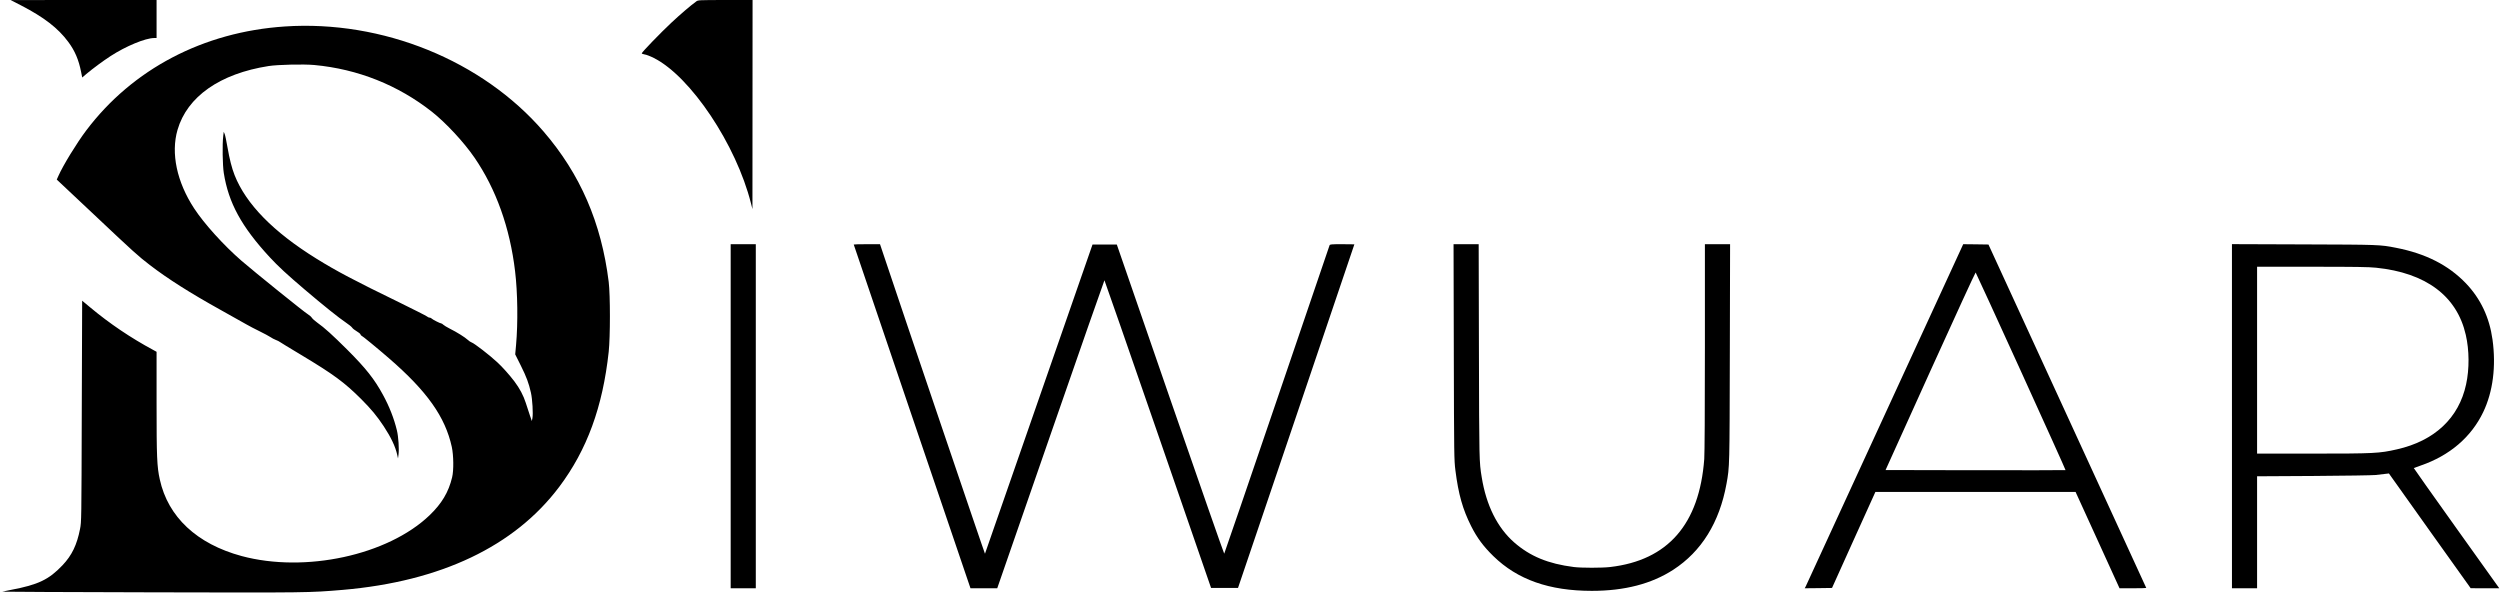 <?xml version="1.0" standalone="no"?>
<!DOCTYPE svg PUBLIC "-//W3C//DTD SVG 20010904//EN"
 "http://www.w3.org/TR/2001/REC-SVG-20010904/DTD/svg10.dtd">
<svg version="1.0" xmlns="http://www.w3.org/2000/svg"
 width="3880pt" height="921pt" viewBox="0 0 3880 921"
 preserveAspectRatio="xMidYMid meet">

<g transform="translate(0,921) scale(0.1,-0.1)"
fill="#000000" stroke="none">
<path d="M325 9127 c358 -185 576 -353 735 -568 102 -137 162 -278 199 -467
l17 -85 64 55 c104 87 257 200 375 277 237 154 540 280 678 281 l37 0 0 295 0
295 -1132 0 -1133 -1 160 -82z"/>
<path d="M10805 9187 c-81 -58 -245 -198 -385 -329 -166 -155 -460 -459 -460
-476 0 -5 20 -13 45 -17 25 -3 90 -28 143 -55 571 -288 1278 -1345 1507 -2255
l23 -90 1 1623 1 1622 -422 0 c-420 -1 -423 -1 -453 -23z"/>
<path d="M4420 8799 c-1263 -84 -2362 -660 -3082 -1614 -147 -195 -359 -541
-432 -706 l-25 -56 569 -535 c635 -599 691 -649 875 -791 279 -214 624 -433
1099 -697 176 -98 357 -199 401 -225 44 -25 136 -74 205 -107 69 -34 144 -74
166 -89 23 -16 61 -36 85 -45 24 -9 51 -22 59 -29 8 -7 155 -96 325 -198 512
-307 679 -430 941 -691 157 -158 242 -260 349 -421 114 -173 183 -319 210
-445 l12 -55 8 60 c11 86 -1 276 -25 375 -44 183 -118 373 -218 555 -131 241
-264 409 -551 696 -233 232 -356 343 -465 420 -38 27 -77 62 -87 78 -9 15 -37
39 -60 53 -50 28 -826 654 -1029 829 -277 240 -581 576 -738 816 -268 410
-362 855 -257 1217 150 517 659 873 1415 991 142 22 541 31 707 16 677 -63
1301 -312 1828 -727 217 -172 493 -469 658 -709 336 -489 551 -1090 631 -1765
40 -331 46 -801 15 -1147 l-13 -143 86 -172 c90 -181 124 -273 158 -423 23
-102 36 -327 23 -395 l-9 -45 -31 90 c-18 50 -46 136 -63 192 -36 113 -94 224
-177 334 -75 99 -189 227 -266 297 -119 111 -358 295 -397 307 -14 4 -41 22
-60 40 -43 40 -170 120 -279 174 -45 23 -90 50 -101 61 -11 11 -25 20 -31 20
-18 0 -137 61 -150 76 -6 8 -21 14 -32 14 -11 0 -30 8 -41 19 -12 10 -208 109
-436 221 -683 332 -975 486 -1280 676 -668 414 -1092 847 -1269 1295 -44 112
-78 246 -111 435 -16 93 -35 185 -43 204 l-15 34 -8 -69 c-15 -123 -10 -449 9
-570 73 -463 275 -833 713 -1307 130 -141 270 -270 545 -504 288 -245 533
-441 635 -509 44 -29 88 -65 98 -79 9 -15 41 -40 71 -57 30 -17 57 -39 60 -50
4 -10 10 -19 15 -19 10 0 246 -194 425 -349 594 -514 875 -912 977 -1378 28
-131 31 -364 5 -471 -56 -233 -161 -408 -353 -592 -648 -618 -1929 -895 -2914
-630 -695 188 -1143 607 -1270 1189 -44 199 -50 348 -50 1187 l0 794 -51 28
c-351 189 -677 409 -979 661 l-125 104 -6 -1714 c-5 -1714 -5 -1714 -27 -1829
-48 -246 -126 -409 -272 -563 -212 -223 -376 -302 -800 -382 -73 -14 -135 -27
-137 -28 -2 -2 1040 -7 2314 -10 2447 -6 2449 -6 2973 38 1521 131 2666 676
3360 1600 431 574 674 1239 767 2095 25 233 25 881 0 1085 -114 918 -441 1673
-1012 2335 -951 1102 -2499 1730 -4015 1629z"/>
<path d="M11340 2750 l0 -2670 195 0 195 0 0 2670 0 2670 -195 0 -195 0 0
-2670z"/>
<path d="M13250 5415 c0 -3 388 -1145 861 -2538 474 -1392 882 -2592 906
-2665 l45 -132 207 0 208 0 829 2390 c456 1314 832 2390 835 2390 3 0 376
-1074 830 -2387 l825 -2388 209 0 209 0 903 2665 c496 1466 902 2666 903 2668
0 1 -85 2 -189 2 -171 0 -190 -2 -196 -17 -3 -10 -371 -1089 -817 -2398 -446
-1309 -814 -2383 -818 -2388 -3 -4 -380 1074 -837 2395 l-830 2403 -188 0
-189 0 -833 -2395 c-458 -1317 -834 -2399 -836 -2404 -2 -7 -1278 3753 -1578
4652 l-51 152 -204 0 c-112 0 -204 -2 -204 -5z"/>
<path d="M22563 3748 c4 -1628 5 -1677 25 -1838 47 -372 113 -604 244 -865 91
-181 191 -316 345 -466 374 -365 867 -539 1529 -539 507 0 927 109 1264 328
437 284 716 733 825 1332 49 270 48 256 52 2043 l4 1677 -195 0 -196 0 0
-1597 c0 -1015 -4 -1648 -10 -1737 -76 -1012 -564 -1572 -1460 -1676 -124 -15
-450 -15 -565 0 -397 50 -678 166 -925 382 -261 229 -434 576 -504 1013 -39
238 -39 253 -43 1948 l-4 1667 -195 0 -195 0 4 -1672z"/>
<path d="M30436 5348 c-241 -525 -2402 -5220 -2412 -5241 l-15 -27 212 2 212
3 336 745 337 745 1554 0 1553 0 341 -747 341 -748 208 0 c114 0 207 2 207 5
0 3 -551 1203 -1225 2667 l-1224 2663 -196 3 -196 2 -33 -72z m930 -1902 c382
-840 694 -1530 691 -1532 -2 -2 -631 -3 -1398 -2 l-1395 3 695 1537 c383 845
699 1533 703 1529 4 -3 321 -694 704 -1535z"/>
<path d="M34640 2751 l0 -2671 195 0 195 0 0 869 0 869 878 5 c482 3 915 10
962 15 47 6 112 13 145 17 l61 7 634 -891 635 -890 222 -1 222 0 -665 931
c-366 512 -663 933 -662 935 2 2 51 19 108 39 448 154 784 441 970 830 151
315 201 710 144 1124 -48 346 -185 635 -413 874 -272 283 -624 462 -1088 552
-244 48 -257 48 -1430 52 l-1113 4 0 -2670z m2237 2304 c773 -79 1255 -439
1392 -1042 55 -238 57 -529 5 -768 -112 -522 -489 -877 -1074 -1009 -273 -62
-347 -66 -1311 -66 l-859 0 0 1450 0 1450 853 0 c669 0 882 -3 994 -15z"/>
</g>
</svg>

